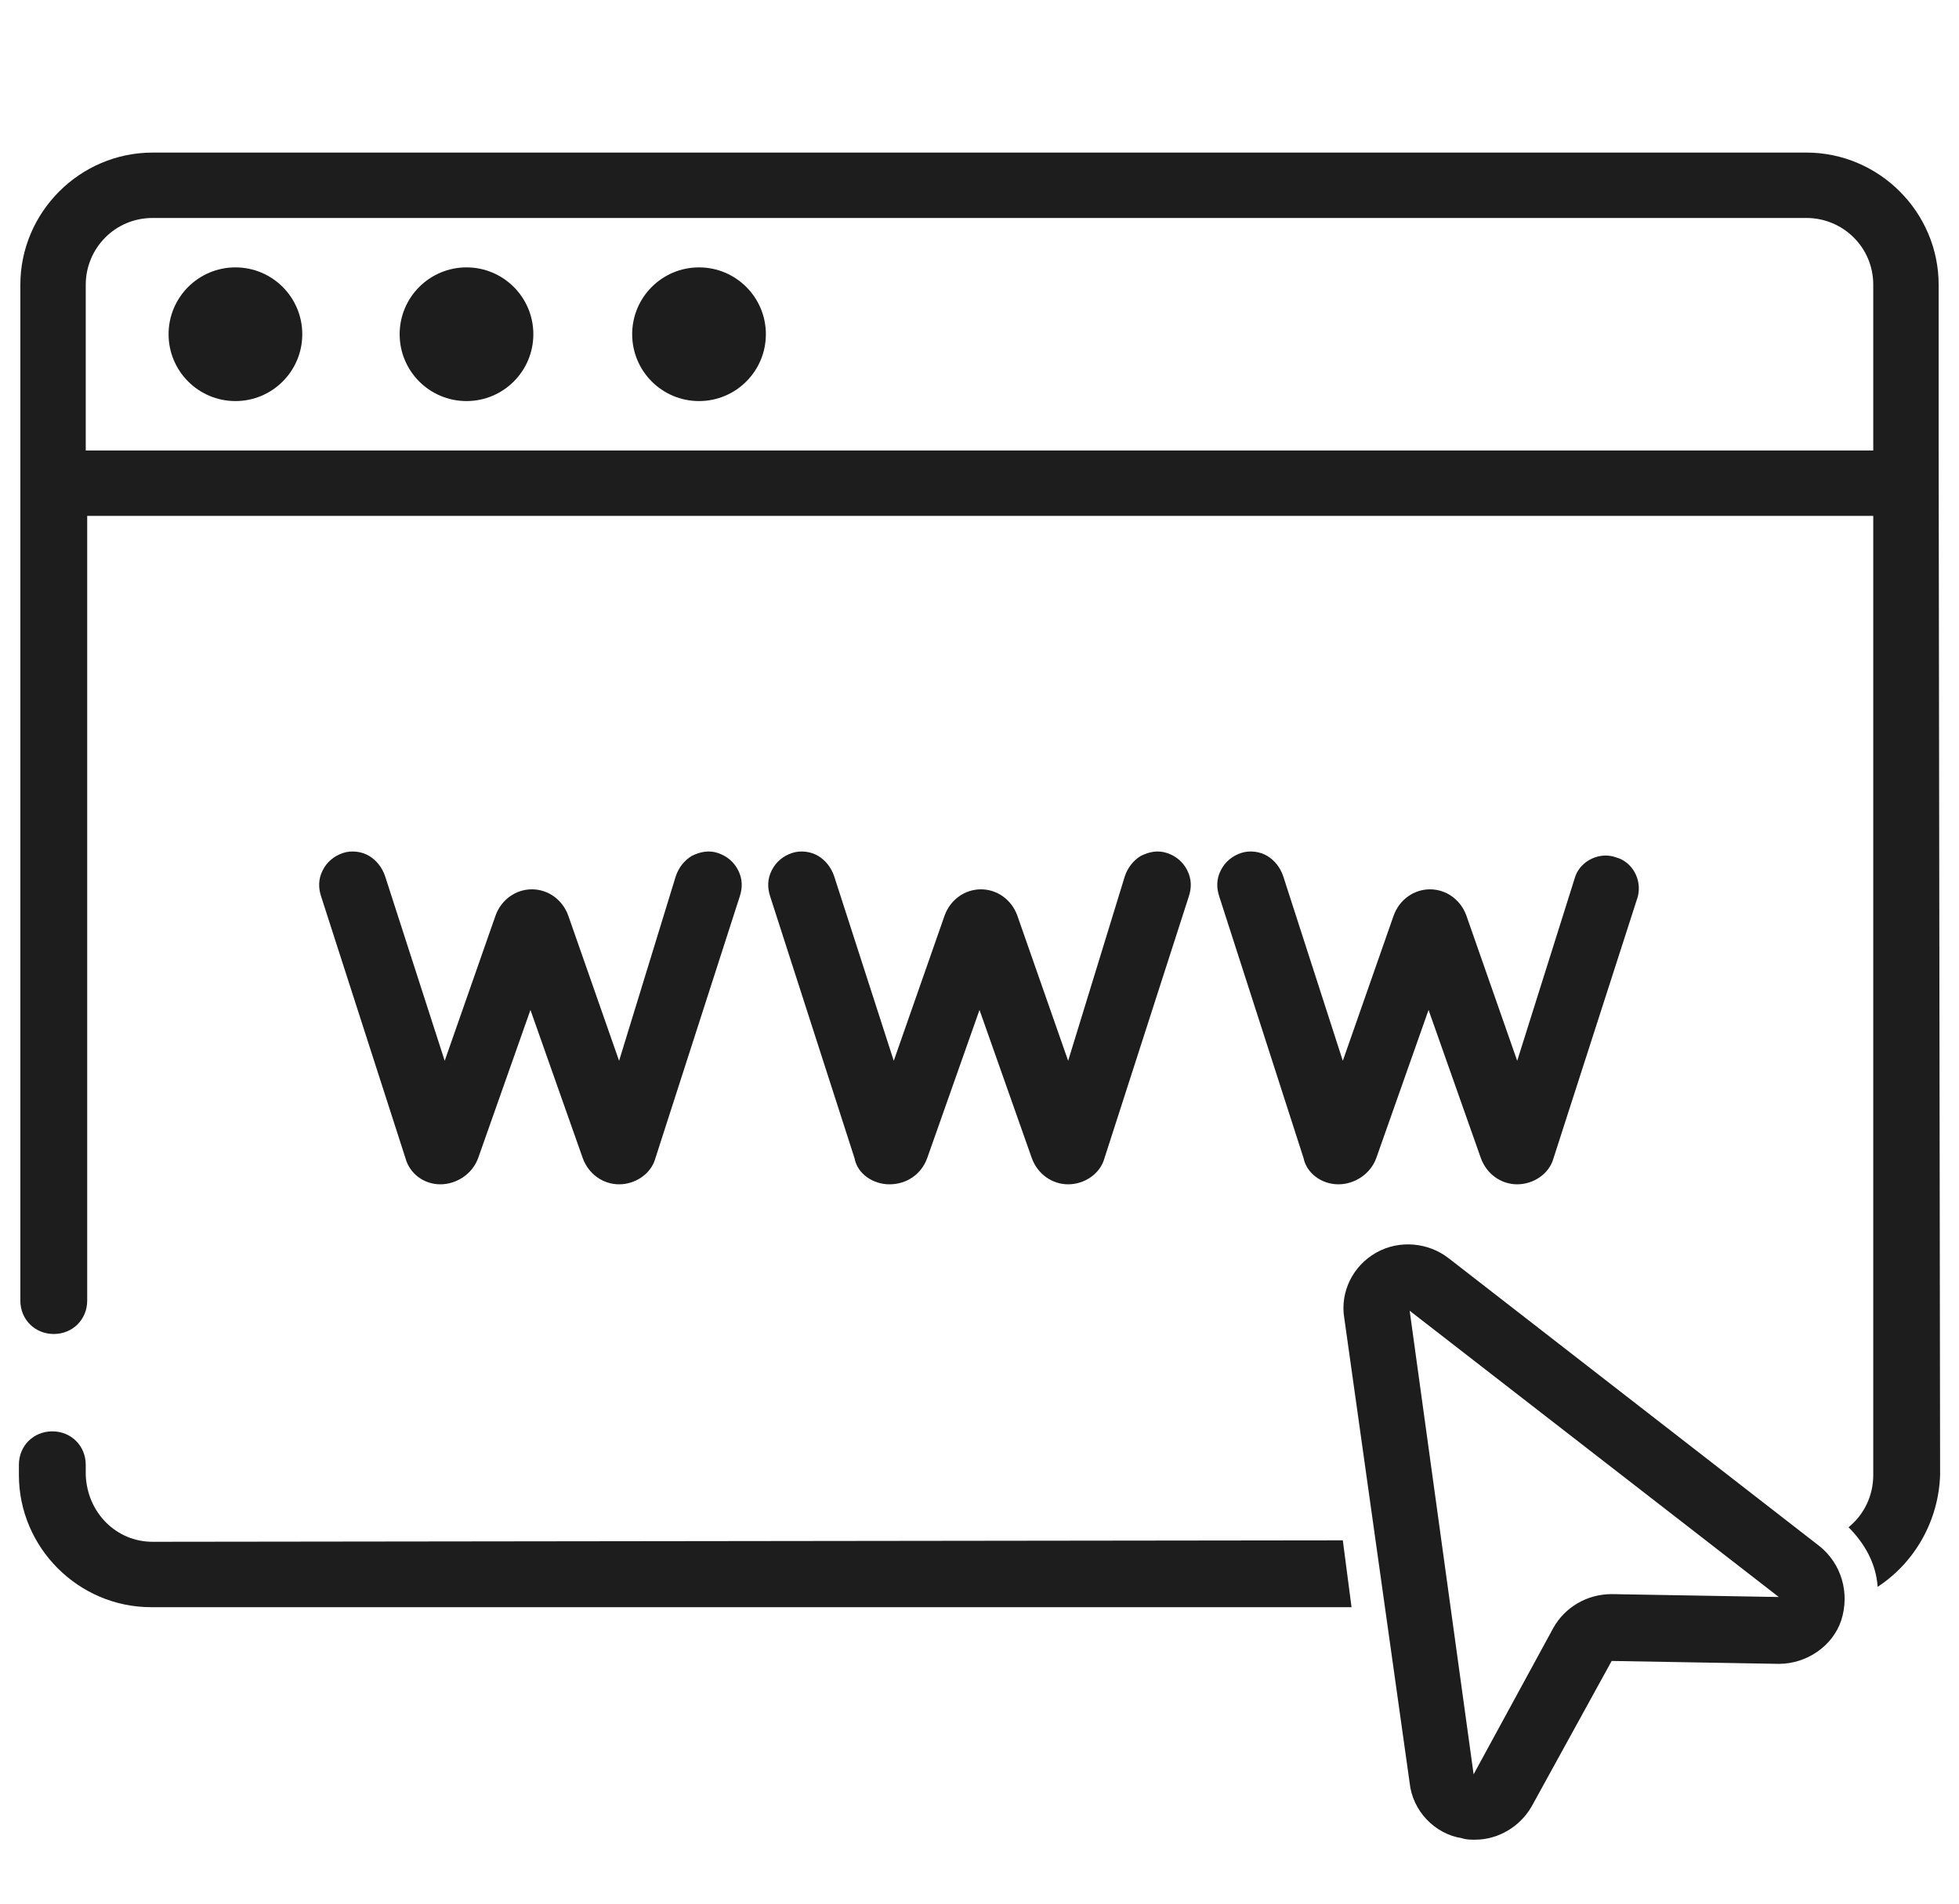 <?xml version="1.0" encoding="utf-8"?>
<!-- Generator: Adobe Illustrator 27.5.0, SVG Export Plug-In . SVG Version: 6.00 Build 0)  -->
<svg version="1.1" id="a" xmlns="http://www.w3.org/2000/svg" xmlns:xlink="http://www.w3.org/1999/xlink" x="0px" y="0px"
	 viewBox="0 0 134.8 131" style="enable-background:new 0 0 134.8 131;" xml:space="preserve">
<style type="text/css">
	.st0{fill:#1D1D1D;}
</style>
<g>
	<path class="st0" d="M10.5,106.1c-2.5,0-4.5-2-4.6-4.6v-0.7c0-1.3-1-2.3-2.3-2.3s-2.3,1-2.3,2.3v0.7c0,5,4.1,9.1,9.1,9.1H93
		l-0.6-4.6L10.5,106.1L10.5,106.1z"/>
	<path class="st0" d="M133.4,31V19.6c0-5-4.1-9.1-9.1-9.1H10.5c-5,0-9.1,4.1-9.1,9.1v15.9l0,0v54c0,1.3,1,2.3,2.3,2.3s2.3-1,2.3-2.3
		v-54h122.9v66c0,1.4-0.6,2.7-1.7,3.6c1.1,1.1,1.9,2.5,2,4.1c2.6-1.7,4.2-4.6,4.3-7.7L133.4,31L133.4,31z M5.9,31V19.6
		c0-2.5,2-4.6,4.6-4.6h113.8c2.5,0,4.6,2,4.6,4.6V31H5.9z"/>
	<path class="st0" d="M125.2,106.4L99.7,86.6c-1.4-1.1-3.4-1.3-5-0.4s-2.5,2.7-2.2,4.5l4.5,32c0.2,1.9,1.7,3.5,3.6,3.8
		c0.3,0.1,0.6,0.1,0.9,0.1c1.6,0,3.1-0.9,3.9-2.3l5.5-10l11.5,0.2c1.9,0,3.7-1.2,4.3-3C127.3,109.6,126.7,107.6,125.2,106.4z
		 M110.9,109.7c-1.7,0-3.2,0.9-4,2.3l-5.5,10.1L97,90.2l25.4,19.7L110.9,109.7z"/>
	<path class="st0" d="M30.3,81.5c1.1,0,2.2-0.7,2.6-1.8l3.6-10.2l3.6,10.2c0.4,1.1,1.4,1.8,2.5,1.8l0,0c1.1,0,2.2-0.7,2.5-1.8
		l5.8-18c0.2-0.6,0.2-1.2-0.1-1.8s-0.8-1-1.4-1.2c-0.6-0.2-1.2-0.1-1.8,0.2c-0.5,0.3-0.9,0.8-1.1,1.4L42.6,73l-3.5-10
		c-0.4-1.1-1.4-1.8-2.5-1.8s-2.1,0.7-2.5,1.8l-3.5,10l-4.1-12.7c-0.2-0.6-0.6-1.1-1.1-1.4c-0.5-0.3-1.2-0.4-1.8-0.2
		c-0.6,0.2-1.1,0.6-1.4,1.2c-0.3,0.6-0.3,1.2-0.1,1.8l5.8,18C28.2,80.8,29.2,81.5,30.3,81.5z"/>
	<path class="st0" d="M61.2,81.5c1.2,0,2.2-0.7,2.6-1.8l3.6-10.2L71,79.7c0.4,1.1,1.4,1.8,2.5,1.8l0,0c1.1,0,2.2-0.7,2.5-1.8l5.8-18
		c0.2-0.6,0.2-1.2-0.1-1.8c-0.3-0.6-0.8-1-1.4-1.2s-1.2-0.1-1.8,0.2c-0.5,0.3-0.9,0.8-1.1,1.4L73.5,73L70,63
		c-0.4-1.1-1.4-1.8-2.5-1.8S65.4,61.9,65,63l-3.5,10l-4.1-12.7c-0.2-0.6-0.6-1.1-1.1-1.4c-0.5-0.3-1.2-0.4-1.8-0.2s-1.1,0.6-1.4,1.2
		c-0.3,0.6-0.3,1.2-0.1,1.8l5.8,18C59,80.8,60.1,81.5,61.2,81.5z"/>
	<path class="st0" d="M92.1,81.5c1.1,0,2.2-0.7,2.6-1.8l3.6-10.2l3.6,10.2c0.4,1.1,1.4,1.8,2.5,1.8l0,0c1.1,0,2.2-0.7,2.5-1.8
		l5.8-18c0.3-1.2-0.4-2.4-1.5-2.7c-1.1-0.4-2.4,0.2-2.8,1.3l-4,12.7l-3.5-10c-0.4-1.1-1.4-1.8-2.5-1.8s-2.1,0.7-2.5,1.8l-3.5,10
		l-4.1-12.7c-0.2-0.6-0.6-1.1-1.1-1.4c-0.5-0.3-1.2-0.4-1.8-0.2c-0.6,0.2-1.1,0.6-1.4,1.2c-0.3,0.6-0.3,1.2-0.1,1.8l5.8,18
		C89.9,80.7,90.9,81.5,92.1,81.5z"/>
	<ellipse class="st0" cx="16.2" cy="23" rx="4.6" ry="4.6"/>
	<circle class="st0" cx="32.1" cy="23" r="4.6"/>
	<circle class="st0" cx="48.1" cy="23" r="4.6"/>
</g>
</svg>
